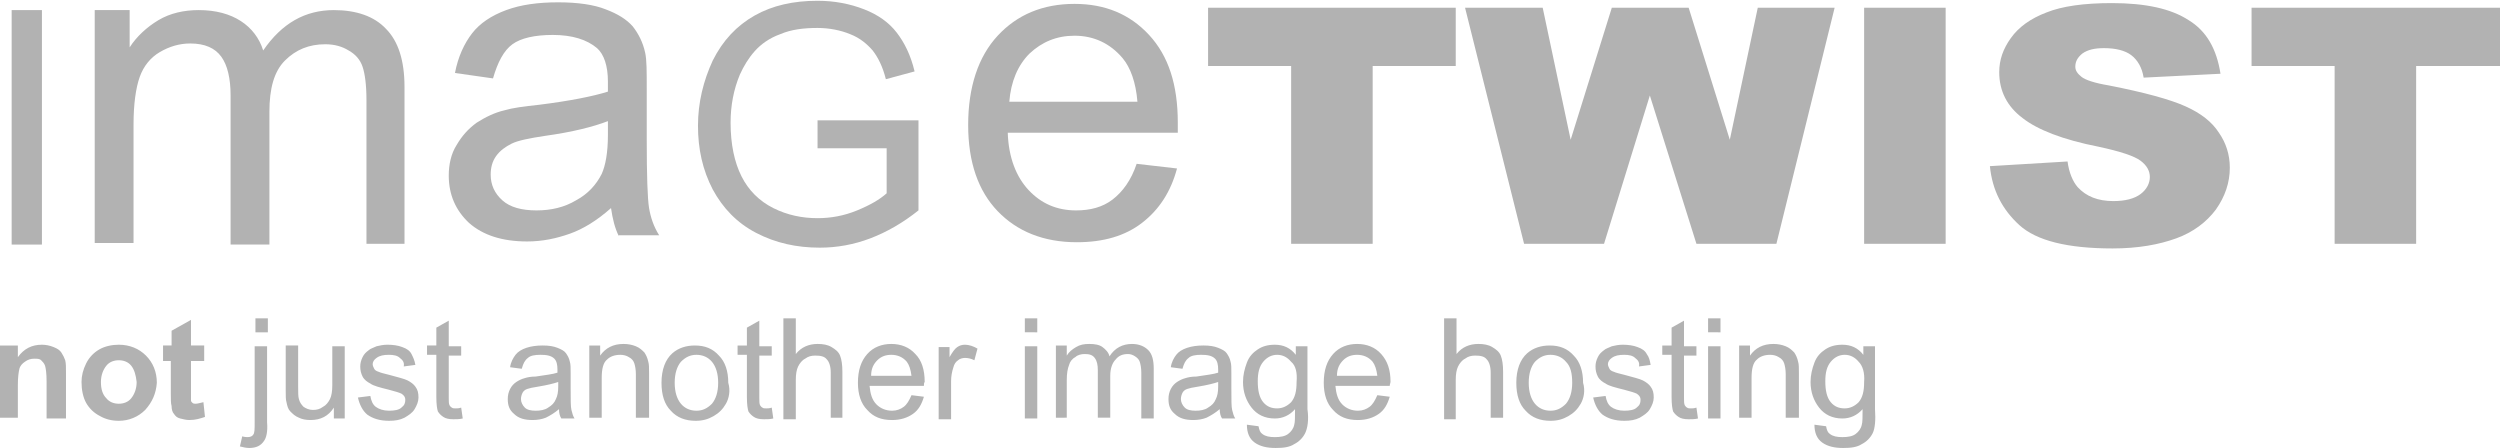 <?xml version="1.0" encoding="utf-8"?>
<!-- Generator: Adobe Illustrator 18.1.1, SVG Export Plug-In . SVG Version: 6.00 Build 0)  -->
<svg version="1.1" id="Layer_1" xmlns="http://www.w3.org/2000/svg" xmlns:xlink="http://www.w3.org/1999/xlink" x="0px" y="0px"
	 viewBox="0 0 322 57.7" enable-background="new 0 0 322 57.7" xml:space="preserve">
<path fill="#B2B2B2" d="M6,53.9v-4.8c0-1-0.1-1.7-0.2-2c-0.1-0.3-0.3-0.5-0.5-0.7c-0.2-0.2-0.5-0.2-0.9-0.2c-0.4,0-0.8,0.1-1.2,0.4
	c-0.3,0.2-0.6,0.5-0.7,0.9c-0.1,0.4-0.2,1.1-0.2,2.1v4.2H0v-9.3h2.3V46c0.8-1.1,1.8-1.6,3.1-1.6c0.5,0,1,0.1,1.5,0.3
	c0.5,0.2,0.8,0.4,1,0.7s0.4,0.7,0.5,1c0.1,0.4,0.1,0.9,0.1,1.7v5.8H6L6,53.9z M18.7,52.8c-0.9,0.9-2.1,1.4-3.4,1.4
	c-0.9,0-1.7-0.2-2.4-0.6c-0.8-0.4-1.4-1-1.8-1.7c-0.4-0.7-0.6-1.7-0.6-2.7c0-0.8,0.2-1.6,0.6-2.4c0.4-0.8,1-1.4,1.7-1.8
	c0.7-0.4,1.6-0.6,2.5-0.6c1.4,0,2.6,0.5,3.5,1.4c0.9,0.9,1.4,2.1,1.4,3.5C20.1,50.7,19.6,51.8,18.7,52.8L18.7,52.8z M16.9,47.1
	c-0.4-0.5-1-0.7-1.6-0.7c-0.6,0-1.2,0.2-1.6,0.7c-0.4,0.5-0.7,1.2-0.7,2.1c0,0.9,0.2,1.6,0.7,2.1c0.4,0.5,1,0.7,1.6,0.7
	c0.6,0,1.2-0.2,1.6-0.7c0.4-0.5,0.7-1.2,0.7-2.1C17.5,48.3,17.3,47.6,16.9,47.1L16.9,47.1z M24.6,50.3c0,0.8,0,1.2,0,1.3
	c0,0.1,0.1,0.2,0.2,0.3c0.1,0.1,0.3,0.1,0.4,0.1c0.2,0,0.6-0.1,1-0.2l0.2,1.9c-0.6,0.2-1.2,0.4-2,0.4c-0.4,0-0.8-0.1-1.2-0.2
	c-0.4-0.1-0.6-0.3-0.8-0.6c-0.2-0.2-0.3-0.6-0.3-1c-0.1-0.3-0.1-0.9-0.1-1.7v-4.1H21v-2h1.1v-1.9l2.5-1.4v3.3h1.7v2h-1.7V50.3
	L24.6,50.3z M34,56.8c-0.4,0.6-1,0.9-1.9,0.9c-0.4,0-0.8-0.1-1.2-0.2l0.3-1.3c0.3,0.1,0.6,0.1,0.7,0.1c0.3,0,0.6-0.1,0.7-0.3
	c0.2-0.2,0.2-0.7,0.2-1.6v-9.8h1.6v9.8C34.5,55.6,34.3,56.4,34,56.8L34,56.8z M32.9,41h1.6v1.8h-1.6V41L32.9,41z M43,53.9v-1.4
	c-0.7,1.1-1.7,1.6-3,1.6c-0.6,0-1.1-0.1-1.5-0.3c-0.5-0.2-0.8-0.5-1.1-0.8s-0.4-0.7-0.5-1.2c-0.1-0.3-0.1-0.8-0.1-1.5v-5.8h1.6v5.2
	c0,0.8,0,1.4,0.1,1.7c0.1,0.4,0.3,0.7,0.6,1c0.3,0.2,0.7,0.4,1.2,0.4c0.5,0,0.9-0.1,1.3-0.4c0.4-0.2,0.7-0.6,0.9-1
	c0.2-0.4,0.3-1,0.3-1.8v-5h1.6v9.3H43L43,53.9z M51.5,46.1c-0.3-0.3-0.8-0.4-1.4-0.4c-0.7,0-1.2,0.1-1.6,0.4
	c-0.3,0.2-0.5,0.5-0.5,0.8c0,0.2,0.1,0.4,0.2,0.6c0.1,0.2,0.3,0.3,0.6,0.4c0.2,0.1,0.6,0.2,1.4,0.4c1.1,0.3,1.9,0.5,2.3,0.7
	c0.4,0.2,0.8,0.5,1,0.8c0.3,0.4,0.4,0.8,0.4,1.4c0,0.5-0.2,1-0.5,1.5c-0.3,0.5-0.8,0.8-1.3,1.1c-0.6,0.3-1.2,0.4-2,0.4
	c-1.2,0-2.1-0.3-2.8-0.8c-0.6-0.5-1-1.3-1.2-2.2l1.6-0.2c0.1,0.6,0.3,1.1,0.7,1.4c0.4,0.3,1,0.5,1.7,0.5c0.7,0,1.3-0.1,1.6-0.4
	c0.4-0.3,0.5-0.6,0.5-1c0-0.4-0.2-0.6-0.5-0.8c-0.2-0.1-0.8-0.3-1.6-0.5c-1.2-0.3-2-0.5-2.4-0.8c-0.4-0.2-0.8-0.5-1-0.9
	c-0.2-0.4-0.3-0.8-0.3-1.3c0-0.4,0.1-0.8,0.3-1.2c0.2-0.4,0.4-0.6,0.8-0.9c0.2-0.2,0.6-0.3,1-0.5c0.4-0.1,0.9-0.2,1.4-0.2
	c0.7,0,1.4,0.1,1.9,0.3c0.6,0.2,1,0.5,1.2,0.9s0.4,0.8,0.5,1.4l-1.5,0.2C52.1,46.7,51.9,46.4,51.5,46.1L51.5,46.1z M57.9,52.2
	c0.1,0.1,0.1,0.2,0.3,0.3c0.1,0.1,0.3,0.1,0.5,0.1c0.2,0,0.4,0,0.7-0.1l0.2,1.4c-0.4,0.1-0.8,0.1-1.2,0.1c-0.6,0-1-0.1-1.3-0.3
	c-0.3-0.2-0.5-0.4-0.7-0.7c-0.1-0.3-0.2-0.9-0.2-1.9v-5.4H55v-1.2h1.2v-2.3l1.6-0.9v3.3h1.6v1.2h-1.6v5.5
	C57.8,51.7,57.8,52,57.9,52.2L57.9,52.2z M72.3,53.9c-0.2-0.3-0.3-0.7-0.3-1.2c-0.6,0.5-1.1,0.8-1.7,1.1c-0.5,0.2-1.1,0.3-1.7,0.3
	c-1,0-1.8-0.2-2.4-0.8c-0.6-0.5-0.8-1.1-0.8-1.9c0-0.5,0.1-0.9,0.3-1.3s0.5-0.7,0.8-0.9c0.3-0.2,0.7-0.4,1.1-0.5
	c0.3-0.1,0.8-0.2,1.4-0.2c1.3-0.2,2.2-0.3,2.8-0.5c0-0.2,0-0.4,0-0.4c0-0.6-0.1-1.1-0.4-1.4c-0.4-0.4-1-0.5-1.8-0.5
	c-0.7,0-1.3,0.1-1.6,0.4c-0.4,0.3-0.6,0.7-0.8,1.4l-1.5-0.2c0.1-0.7,0.4-1.2,0.7-1.6c0.3-0.4,0.8-0.7,1.4-0.9
	c0.6-0.2,1.3-0.3,2.1-0.3c0.8,0,1.4,0.1,1.9,0.3c0.5,0.2,0.9,0.4,1.1,0.7c0.2,0.3,0.4,0.6,0.5,1.1c0.1,0.3,0.1,0.8,0.1,1.5V50
	c0,1.5,0,2.4,0.1,2.8c0.1,0.4,0.2,0.8,0.4,1.1H72.3L72.3,53.9z M71.9,49.2c-0.6,0.2-1.4,0.4-2.6,0.6c-0.7,0.1-1.1,0.2-1.4,0.3
	c-0.3,0.1-0.5,0.3-0.6,0.5c-0.1,0.2-0.2,0.5-0.2,0.8c0,0.4,0.2,0.8,0.5,1.1c0.3,0.3,0.8,0.4,1.4,0.4c0.6,0,1.2-0.1,1.6-0.4
	c0.5-0.3,0.8-0.6,1-1.1c0.2-0.4,0.3-0.9,0.3-1.6V49.2L71.9,49.2z M81.9,53.9v-5.7c0-0.6-0.1-1.1-0.2-1.4c-0.1-0.3-0.3-0.6-0.7-0.8
	c-0.3-0.2-0.7-0.3-1.1-0.3c-0.7,0-1.3,0.2-1.7,0.6c-0.5,0.4-0.7,1.2-0.7,2.4v5.1h-1.6v-9.3h1.4v1.3c0.7-1,1.7-1.5,3-1.5
	c0.6,0,1.1,0.1,1.6,0.3c0.5,0.2,0.8,0.5,1.1,0.8c0.2,0.3,0.4,0.7,0.5,1.2c0.1,0.3,0.1,0.8,0.1,1.5v5.7H81.9L81.9,53.9z M93.5,52
	c-0.4,0.7-0.9,1.2-1.6,1.6c-0.7,0.4-1.4,0.6-2.3,0.6c-1.3,0-2.4-0.4-3.2-1.3c-0.8-0.8-1.2-2-1.2-3.6c0-1.7,0.5-3,1.4-3.8
	c0.8-0.7,1.8-1,2.9-1c1.3,0,2.3,0.4,3.1,1.3c0.8,0.8,1.2,2,1.2,3.5C94.1,50.3,93.9,51.3,93.5,52L93.5,52z M91.7,46.6
	c-0.5-0.6-1.2-0.9-2-0.9c-0.8,0-1.4,0.3-2,0.9c-0.5,0.6-0.8,1.5-0.8,2.7c0,1.2,0.3,2.1,0.8,2.7c0.5,0.6,1.2,0.9,2,0.9
	c0.8,0,1.4-0.3,2-0.9c0.5-0.6,0.8-1.5,0.8-2.7C92.5,48.1,92.2,47.2,91.7,46.6L91.7,46.6z M97.9,52.2c0.1,0.1,0.1,0.2,0.3,0.3
	c0.1,0.1,0.3,0.1,0.5,0.1c0.2,0,0.4,0,0.7-0.1l0.2,1.4c-0.4,0.1-0.8,0.1-1.2,0.1c-0.6,0-1-0.1-1.3-0.3c-0.3-0.2-0.5-0.4-0.7-0.7
	c-0.1-0.3-0.2-0.9-0.2-1.9v-5.4h-1.2v-1.2h1.2v-2.3l1.6-0.9v3.3h1.6v1.2h-1.6v5.5C97.8,51.7,97.8,52,97.9,52.2L97.9,52.2z M107,53.9
	V48c0-0.8-0.2-1.4-0.5-1.7c-0.3-0.4-0.8-0.5-1.5-0.5c-0.5,0-0.9,0.1-1.3,0.4c-0.4,0.2-0.7,0.6-0.9,1c-0.2,0.4-0.3,1-0.3,1.7v5.1
	h-1.6V41h1.6v4.6c0.7-0.9,1.7-1.3,2.8-1.3c0.7,0,1.3,0.1,1.8,0.4c0.5,0.3,0.9,0.6,1.1,1.1c0.2,0.5,0.3,1.2,0.3,2.1v5.9H107L107,53.9
	z M119,49.7h-7c0.1,1,0.3,1.8,0.9,2.4c0.5,0.5,1.2,0.8,2,0.8c0.6,0,1.1-0.2,1.5-0.5c0.4-0.3,0.7-0.8,1-1.5l1.6,0.2
	c-0.3,1-0.7,1.7-1.4,2.2c-0.7,0.5-1.6,0.8-2.7,0.8c-1.4,0-2.4-0.4-3.2-1.3c-0.8-0.8-1.2-2-1.2-3.5c0-1.6,0.4-2.8,1.2-3.7
	c0.8-0.9,1.9-1.3,3.1-1.3c1.2,0,2.3,0.4,3.1,1.3c0.8,0.8,1.2,2,1.2,3.6C119,49.3,119,49.5,119,49.7L119,49.7z M116.8,46.6
	c-0.5-0.6-1.2-0.9-2-0.9c-0.7,0-1.3,0.2-1.8,0.7s-0.8,1.1-0.8,2h5.2C117.3,47.6,117.1,47,116.8,46.6L116.8,46.6z M125.5,46.4
	c-0.4-0.2-0.8-0.3-1.2-0.3c-0.3,0-0.7,0.1-0.9,0.3c-0.3,0.2-0.5,0.5-0.6,0.9c-0.2,0.6-0.3,1.2-0.3,1.8v4.9h-1.6v-9.3h1.4V46
	c0.4-0.7,0.7-1.1,1-1.3c0.3-0.2,0.6-0.3,1-0.3c0.5,0,1.1,0.2,1.6,0.5L125.5,46.4L125.5,46.4z M132,53.9v-9.3h1.6v9.3H132L132,53.9z
	 M132,41h1.6v1.8H132V41L132,41z M147,53.9v-5.9c0-0.6-0.1-1.1-0.2-1.4c-0.1-0.3-0.3-0.5-0.6-0.7c-0.3-0.2-0.6-0.3-0.9-0.3
	c-0.7,0-1.2,0.2-1.6,0.7c-0.4,0.4-0.7,1.1-0.7,2.1v5.4h-1.6v-6.1c0-0.7-0.1-1.2-0.4-1.6c-0.3-0.4-0.7-0.5-1.3-0.5
	c-0.4,0-0.9,0.1-1.2,0.4c-0.4,0.2-0.7,0.6-0.8,1c-0.2,0.5-0.3,1.1-0.3,2v4.8H136v-9.3h1.4v1.3c0.3-0.5,0.7-0.8,1.2-1.1
	c0.5-0.3,1-0.4,1.7-0.4c0.7,0,1.3,0.1,1.7,0.4c0.4,0.3,0.8,0.7,0.9,1.2c0.7-1.1,1.7-1.6,2.9-1.6c0.9,0,1.6,0.3,2.1,0.8
	c0.5,0.5,0.7,1.3,0.7,2.4v6.4H147L147,53.9z M157.4,53.9c-0.2-0.3-0.3-0.7-0.3-1.2c-0.6,0.5-1.1,0.8-1.7,1.1
	c-0.5,0.2-1.1,0.3-1.7,0.3c-1,0-1.8-0.2-2.4-0.8c-0.6-0.5-0.8-1.1-0.8-1.9c0-0.5,0.1-0.9,0.3-1.3c0.2-0.4,0.5-0.7,0.8-0.9
	c0.3-0.2,0.7-0.4,1.1-0.5c0.3-0.1,0.8-0.2,1.4-0.2c1.3-0.2,2.2-0.3,2.8-0.5c0-0.2,0-0.4,0-0.4c0-0.6-0.1-1.1-0.4-1.4
	c-0.4-0.4-1-0.5-1.8-0.5c-0.7,0-1.3,0.1-1.6,0.4c-0.4,0.3-0.6,0.7-0.8,1.4l-1.5-0.2c0.1-0.7,0.4-1.2,0.7-1.6
	c0.3-0.4,0.8-0.7,1.4-0.9c0.6-0.2,1.3-0.3,2.1-0.3c0.8,0,1.4,0.1,1.9,0.3c0.5,0.2,0.9,0.4,1.1,0.7c0.2,0.3,0.4,0.6,0.5,1.1
	c0.1,0.3,0.1,0.8,0.1,1.5V50c0,1.5,0,2.4,0.1,2.8c0.1,0.4,0.2,0.8,0.4,1.1H157.4L157.4,53.9z M156.9,49.2c-0.6,0.2-1.4,0.4-2.6,0.6
	c-0.7,0.1-1.1,0.2-1.4,0.3c-0.3,0.1-0.5,0.3-0.6,0.5c-0.1,0.2-0.2,0.5-0.2,0.8c0,0.4,0.2,0.8,0.5,1.1c0.3,0.3,0.8,0.4,1.4,0.4
	c0.6,0,1.2-0.1,1.6-0.4c0.5-0.3,0.8-0.6,1-1.1c0.2-0.4,0.3-0.9,0.3-1.6V49.2L156.9,49.2z M168.1,55.8c-0.3,0.6-0.8,1.1-1.4,1.4
	c-0.6,0.4-1.4,0.5-2.4,0.5c-1.1,0-2-0.2-2.7-0.7c-0.7-0.5-1-1.3-1-2.3l1.5,0.2c0.1,0.5,0.2,0.8,0.5,1c0.4,0.3,0.9,0.4,1.6,0.4
	c0.7,0,1.3-0.1,1.7-0.4c0.4-0.3,0.7-0.7,0.8-1.2c0.1-0.3,0.1-1,0.1-2c-0.7,0.8-1.6,1.2-2.6,1.2c-1.3,0-2.3-0.5-3-1.4
	c-0.7-0.9-1.1-2-1.1-3.3c0-0.9,0.2-1.7,0.5-2.5c0.3-0.8,0.8-1.3,1.4-1.7c0.6-0.4,1.3-0.6,2.2-0.6c1.1,0,2,0.4,2.7,1.3v-1.1h1.5v8.1
	C168.6,54.1,168.4,55.2,168.1,55.8L168.1,55.8z M166.3,46.6c-0.5-0.6-1.1-0.9-1.8-0.9c-0.7,0-1.3,0.3-1.8,0.9
	c-0.5,0.6-0.7,1.4-0.7,2.5c0,1.2,0.2,2.1,0.7,2.7c0.5,0.6,1.1,0.8,1.8,0.8c0.7,0,1.3-0.3,1.8-0.8c0.5-0.6,0.7-1.4,0.7-2.6
	C167.1,48,166.9,47.1,166.3,46.6L166.3,46.6z M179,49.7h-7c0.1,1,0.3,1.8,0.9,2.4c0.5,0.5,1.2,0.8,2,0.8c0.6,0,1.1-0.2,1.5-0.5
	c0.4-0.3,0.7-0.8,1-1.5l1.6,0.2c-0.3,1-0.7,1.7-1.4,2.2c-0.7,0.5-1.6,0.8-2.7,0.8c-1.4,0-2.4-0.4-3.2-1.3c-0.8-0.8-1.2-2-1.2-3.5
	c0-1.6,0.4-2.8,1.2-3.7c0.8-0.9,1.9-1.3,3.1-1.3c1.2,0,2.3,0.4,3.1,1.3s1.2,2,1.2,3.6C179.1,49.3,179,49.5,179,49.7L179,49.7z
	 M176.8,46.6c-0.5-0.6-1.2-0.9-2-0.9c-0.7,0-1.3,0.2-1.8,0.7c-0.5,0.5-0.8,1.1-0.8,2h5.2C177.3,47.6,177.1,47,176.8,46.6L176.8,46.6
	z M192,53.9V48c0-0.8-0.2-1.4-0.5-1.7c-0.3-0.4-0.8-0.5-1.5-0.5c-0.5,0-0.9,0.1-1.3,0.4c-0.4,0.2-0.7,0.6-0.9,1
	c-0.2,0.4-0.3,1-0.3,1.7v5.1H186V41h1.6v4.6c0.7-0.9,1.7-1.3,2.8-1.3c0.7,0,1.3,0.1,1.8,0.4c0.5,0.3,0.9,0.6,1.1,1.1
	c0.2,0.5,0.3,1.2,0.3,2.1v5.9H192L192,53.9z M203.6,52c-0.4,0.7-0.9,1.2-1.6,1.6c-0.7,0.4-1.4,0.6-2.3,0.6c-1.3,0-2.4-0.4-3.2-1.3
	c-0.8-0.8-1.2-2-1.2-3.6c0-1.7,0.5-3,1.4-3.8c0.8-0.7,1.8-1,2.9-1c1.3,0,2.3,0.4,3.1,1.3c0.8,0.8,1.2,2,1.2,3.5
	C204.2,50.3,204,51.3,203.6,52L203.6,52z M201.7,46.6c-0.5-0.6-1.2-0.9-2-0.9c-0.8,0-1.4,0.3-2,0.9c-0.5,0.6-0.8,1.5-0.8,2.7
	c0,1.2,0.3,2.1,0.8,2.7c0.5,0.6,1.2,0.9,2,0.9c0.8,0,1.4-0.3,2-0.9c0.5-0.6,0.8-1.5,0.8-2.7C202.5,48.1,202.3,47.2,201.7,46.6
	L201.7,46.6z M210.6,46.1c-0.3-0.3-0.8-0.4-1.4-0.4c-0.7,0-1.2,0.1-1.6,0.4c-0.3,0.2-0.5,0.5-0.5,0.8c0,0.2,0.1,0.4,0.2,0.6
	c0.1,0.2,0.3,0.3,0.6,0.4c0.2,0.1,0.6,0.2,1.4,0.4c1.1,0.3,1.9,0.5,2.3,0.7c0.4,0.2,0.8,0.5,1,0.8c0.3,0.4,0.4,0.8,0.4,1.4
	c0,0.5-0.2,1-0.5,1.5c-0.3,0.5-0.8,0.8-1.3,1.1c-0.6,0.3-1.2,0.4-2,0.4c-1.2,0-2.1-0.3-2.8-0.8c-0.6-0.5-1-1.3-1.2-2.2l1.6-0.2
	c0.1,0.6,0.3,1.1,0.7,1.4c0.4,0.3,1,0.5,1.7,0.5c0.7,0,1.3-0.1,1.6-0.4c0.4-0.3,0.5-0.6,0.5-1c0-0.4-0.2-0.6-0.5-0.8
	c-0.2-0.1-0.8-0.3-1.6-0.5c-1.2-0.3-2-0.5-2.4-0.8c-0.4-0.2-0.8-0.5-1-0.9c-0.2-0.4-0.3-0.8-0.3-1.3c0-0.4,0.1-0.8,0.3-1.2
	s0.4-0.6,0.8-0.9c0.2-0.2,0.6-0.3,1-0.5c0.4-0.1,0.9-0.2,1.4-0.2c0.7,0,1.4,0.1,1.9,0.3c0.6,0.2,1,0.5,1.2,0.9
	c0.3,0.4,0.4,0.8,0.5,1.4l-1.5,0.2C211.2,46.7,211,46.4,210.6,46.1L210.6,46.1z M217,52.2c0.1,0.1,0.1,0.2,0.3,0.3
	c0.1,0.1,0.3,0.1,0.5,0.1c0.2,0,0.4,0,0.7-0.1l0.2,1.4c-0.4,0.1-0.8,0.1-1.2,0.1c-0.6,0-1-0.1-1.3-0.3c-0.3-0.2-0.5-0.4-0.7-0.7
	c-0.1-0.3-0.2-0.9-0.2-1.9v-5.4h-1.2v-1.2h1.2v-2.3l1.6-0.9v3.3h1.6v1.2h-1.6v5.5C216.9,51.7,216.9,52,217,52.2L217,52.2z M220,53.9
	v-9.3h1.6v9.3H220L220,53.9z M220,41h1.6v1.8H220V41L220,41z M230,53.9v-5.7c0-0.6-0.1-1.1-0.2-1.4c-0.1-0.3-0.3-0.6-0.7-0.8
	c-0.3-0.2-0.7-0.3-1.1-0.3c-0.7,0-1.3,0.2-1.7,0.6c-0.5,0.4-0.7,1.2-0.7,2.4v5.1H224v-9.3h1.4v1.3c0.7-1,1.7-1.5,3-1.5
	c0.6,0,1.1,0.1,1.6,0.3c0.5,0.2,0.8,0.5,1.1,0.8c0.2,0.3,0.4,0.7,0.5,1.2c0.1,0.3,0.1,0.8,0.1,1.5v5.7H230L230,53.9z M241.2,55.8
	c-0.3,0.6-0.8,1.1-1.4,1.4c-0.6,0.4-1.4,0.5-2.4,0.5c-1.1,0-2-0.2-2.7-0.7c-0.7-0.5-1-1.3-1-2.3l1.5,0.2c0.1,0.5,0.2,0.8,0.5,1
	c0.4,0.3,0.9,0.4,1.6,0.4c0.7,0,1.3-0.1,1.7-0.4c0.4-0.3,0.7-0.7,0.8-1.2c0.1-0.3,0.1-1,0.1-2c-0.7,0.8-1.6,1.2-2.6,1.2
	c-1.3,0-2.3-0.5-3-1.4c-0.7-0.9-1.1-2-1.1-3.3c0-0.9,0.2-1.7,0.5-2.5c0.3-0.8,0.8-1.3,1.4-1.7c0.6-0.4,1.3-0.6,2.2-0.6
	c1.1,0,2,0.4,2.7,1.3v-1.1h1.5v8.1C241.6,54.1,241.5,55.2,241.2,55.8L241.2,55.8z M239.4,46.6c-0.5-0.6-1.1-0.9-1.8-0.9
	c-0.7,0-1.3,0.3-1.8,0.9c-0.5,0.6-0.7,1.4-0.7,2.5c0,1.2,0.2,2.1,0.7,2.7c0.5,0.6,1.1,0.8,1.8,0.8c0.7,0,1.3-0.3,1.8-0.8
	c0.5-0.6,0.7-1.4,0.7-2.6C240.2,48,239.9,47.1,239.4,46.6L239.4,46.6z"/>
<path fill="#B2B2B2" d="M176.8,8.5v22.9h-10.5V8.5h-10.7V1h31.9v7.5H176.8L176.8,8.5z M228.8,31.4h-10.3l-6-19.1l-5.9,19.1h-10.3
	L188.7,1h10l3.6,17l5.3-17h9.9l5.3,17l3.6-17h9.9L228.8,31.4L228.8,31.4z M240.1,31.4V1h10.5v30.4H240.1L240.1,31.4z M274.5,7.1
	c-0.8-0.6-2-0.9-3.5-0.9c-1.2,0-2.1,0.2-2.8,0.7c-0.6,0.5-0.9,1-0.9,1.7c0,0.5,0.3,0.9,0.8,1.3c0.5,0.4,1.7,0.8,3.5,1.1
	c4.6,0.9,7.9,1.8,9.9,2.7c2,0.9,3.4,2,4.3,3.4c0.9,1.3,1.4,2.8,1.4,4.5c0,1.9-0.6,3.7-1.8,5.4c-1.2,1.6-2.9,2.9-5.1,3.7
	c-2.2,0.8-4.9,1.3-8.2,1.3c-5.8,0-9.8-1-12-3c-2.2-2-3.5-4.5-3.8-7.6l10-0.6c0.2,1.5,0.7,2.6,1.3,3.3c1.1,1.2,2.6,1.8,4.6,1.8
	c1.5,0,2.7-0.3,3.5-0.9c0.8-0.6,1.2-1.4,1.2-2.2c0-0.8-0.4-1.5-1.2-2.1c-0.8-0.6-2.6-1.2-5.4-1.8c-4.6-0.9-7.9-2.2-9.8-3.7
	c-2-1.5-3-3.5-3-5.9c0-1.6,0.5-3,1.5-4.4c1-1.4,2.5-2.5,4.6-3.3c2-0.8,4.8-1.2,8.4-1.2c4.3,0,7.6,0.7,9.9,2.2
	c2.3,1.4,3.6,3.7,4.1,6.9l-9.9,0.5C275.9,8.7,275.3,7.7,274.5,7.1L274.5,7.1z M311.2,8.5v22.9h-10.5V8.5H290V1H322v7.5H311.2
	L311.2,8.5z"/>
<path fill="#B2B2B2" d="M143.3,25.7c-1.3,1-2.9,1.4-4.7,1.4c-2.5,0-4.5-0.9-6.1-2.6c-1.6-1.7-2.6-4.2-2.7-7.4h21.9c0-0.6,0-1,0-1.3
	c0-4.9-1.2-8.6-3.7-11.3c-2.5-2.7-5.7-4-9.6-4c-4.1,0-7.4,1.4-9.9,4.1c-2.5,2.7-3.8,6.6-3.8,11.5c0,4.8,1.3,8.5,3.8,11.1
	c2.5,2.6,5.9,4,10.2,4c3.4,0,6.2-0.8,8.4-2.5c2.2-1.7,3.7-4,4.5-7l-5.2-0.6C145.7,23.2,144.6,24.7,143.3,25.7L143.3,25.7z
	 M132.6,6.9c1.6-1.5,3.5-2.3,5.8-2.3c2.5,0,4.6,1,6.2,2.9c1,1.2,1.7,3.1,1.9,5.6H130C130.2,10.5,131.1,8.4,132.6,6.9L132.6,6.9z"/>
<path fill="#B2B2B2" d="M114.2,19.2v5.7c-0.9,0.8-2.1,1.5-3.8,2.2c-1.7,0.7-3.4,1-5.1,1c-2,0-3.9-0.4-5.7-1.3
	c-1.8-0.9-3.2-2.3-4.1-4.1c-0.9-1.8-1.4-4.1-1.4-6.9c0-2.2,0.4-4.3,1.2-6.2c0.5-1.1,1.1-2.1,1.9-3c0.8-0.9,1.9-1.7,3.3-2.2
	c1.4-0.6,3-0.8,4.8-0.8c1.5,0,3,0.3,4.2,0.8c1.3,0.5,2.2,1.3,2.9,2.1c0.7,0.9,1.3,2.1,1.7,3.7l3.7-1c-0.5-2.1-1.3-3.7-2.3-5
	c-1-1.3-2.4-2.3-4.2-3c-1.8-0.7-3.8-1.1-6-1.1c-3.1,0-5.8,0.6-8.1,1.9c-2.3,1.3-4.1,3.2-5.4,5.8c-1.2,2.6-1.9,5.4-1.9,8.4
	c0,3,0.6,5.7,1.9,8.2c1.3,2.4,3.1,4.3,5.6,5.6c2.5,1.3,5.2,1.9,8.2,1.9c2.2,0,4.4-0.4,6.5-1.2c2.1-0.8,4.2-2,6.2-3.6V15.5l-13,0v3.6
	H114.2L114.2,19.2z"/>
<path fill="#B2B2B2" d="M47.2,31.4V12.9c0-2-0.2-3.4-0.5-4.3c-0.3-0.9-0.9-1.6-1.8-2.1c-0.8-0.5-1.8-0.8-3-0.8
	c-2.1,0-3.8,0.7-5.2,2.1c-1.4,1.4-2,3.6-2,6.6v17.1h-5V12.3c0-2.2-0.4-3.9-1.2-5c-0.8-1.1-2.1-1.7-4-1.7c-1.4,0-2.7,0.4-3.9,1.1
	s-2.1,1.8-2.6,3.2c-0.5,1.4-0.8,3.5-0.8,6.1v15.3h-5V1.3h4.5v4.8c0.9-1.4,2.2-2.6,3.7-3.5c1.5-0.9,3.3-1.3,5.2-1.3
	c2.2,0,4,0.5,5.4,1.4c1.4,0.9,2.4,2.2,2.9,3.8C36.3,3,39.3,1.3,43,1.3c2.9,0,5.2,0.8,6.7,2.4c1.6,1.6,2.4,4.1,2.4,7.5v20.2H47.2
	L47.2,31.4z M79.7,30.4c-0.5-1-0.8-2.2-1-3.6c-1.8,1.6-3.6,2.7-5.3,3.3c-1.7,0.6-3.5,1-5.5,1c-3.2,0-5.7-0.8-7.5-2.4
	c-1.7-1.6-2.6-3.6-2.6-6.1c0-1.4,0.3-2.8,1-3.9c0.7-1.2,1.5-2.1,2.6-2.9c1.1-0.7,2.3-1.3,3.6-1.6c1-0.3,2.5-0.5,4.4-0.7
	c4-0.5,7-1.1,8.9-1.7c0-0.7,0-1.1,0-1.3c0-2-0.5-3.5-1.4-4.3c-1.3-1.1-3.2-1.7-5.7-1.7c-2.3,0-4.1,0.4-5.2,1.2
	c-1.1,0.8-1.9,2.3-2.5,4.4l-4.9-0.7c0.4-2.1,1.2-3.8,2.2-5.1c1-1.3,2.5-2.3,4.4-3c1.9-0.7,4.1-1,6.7-1c2.5,0,4.6,0.3,6.1,0.9
	c1.6,0.6,2.7,1.3,3.5,2.2c0.7,0.9,1.3,2,1.6,3.4c0.2,0.9,0.2,2.4,0.2,4.6v6.6c0,4.6,0.1,7.6,0.3,8.8c0.2,1.2,0.6,2.4,1.3,3.5H79.7
	L79.7,30.4z M78.3,15.6c-1.8,0.7-4.5,1.4-8.1,1.9c-2,0.3-3.5,0.6-4.3,1c-0.8,0.4-1.5,0.9-2,1.6c-0.5,0.7-0.7,1.5-0.7,2.4
	c0,1.3,0.5,2.4,1.5,3.3c1,0.9,2.5,1.3,4.4,1.3c1.9,0,3.6-0.4,5.1-1.3c1.5-0.8,2.6-2,3.3-3.4c0.5-1.1,0.8-2.8,0.8-5V15.6L78.3,15.6z"
	/>
<polygon fill="#B2B2B2" points="5.4,31.5 5.4,1.3 1.5,1.3 1.5,31.5 5.4,31.5 "/>
</svg>
